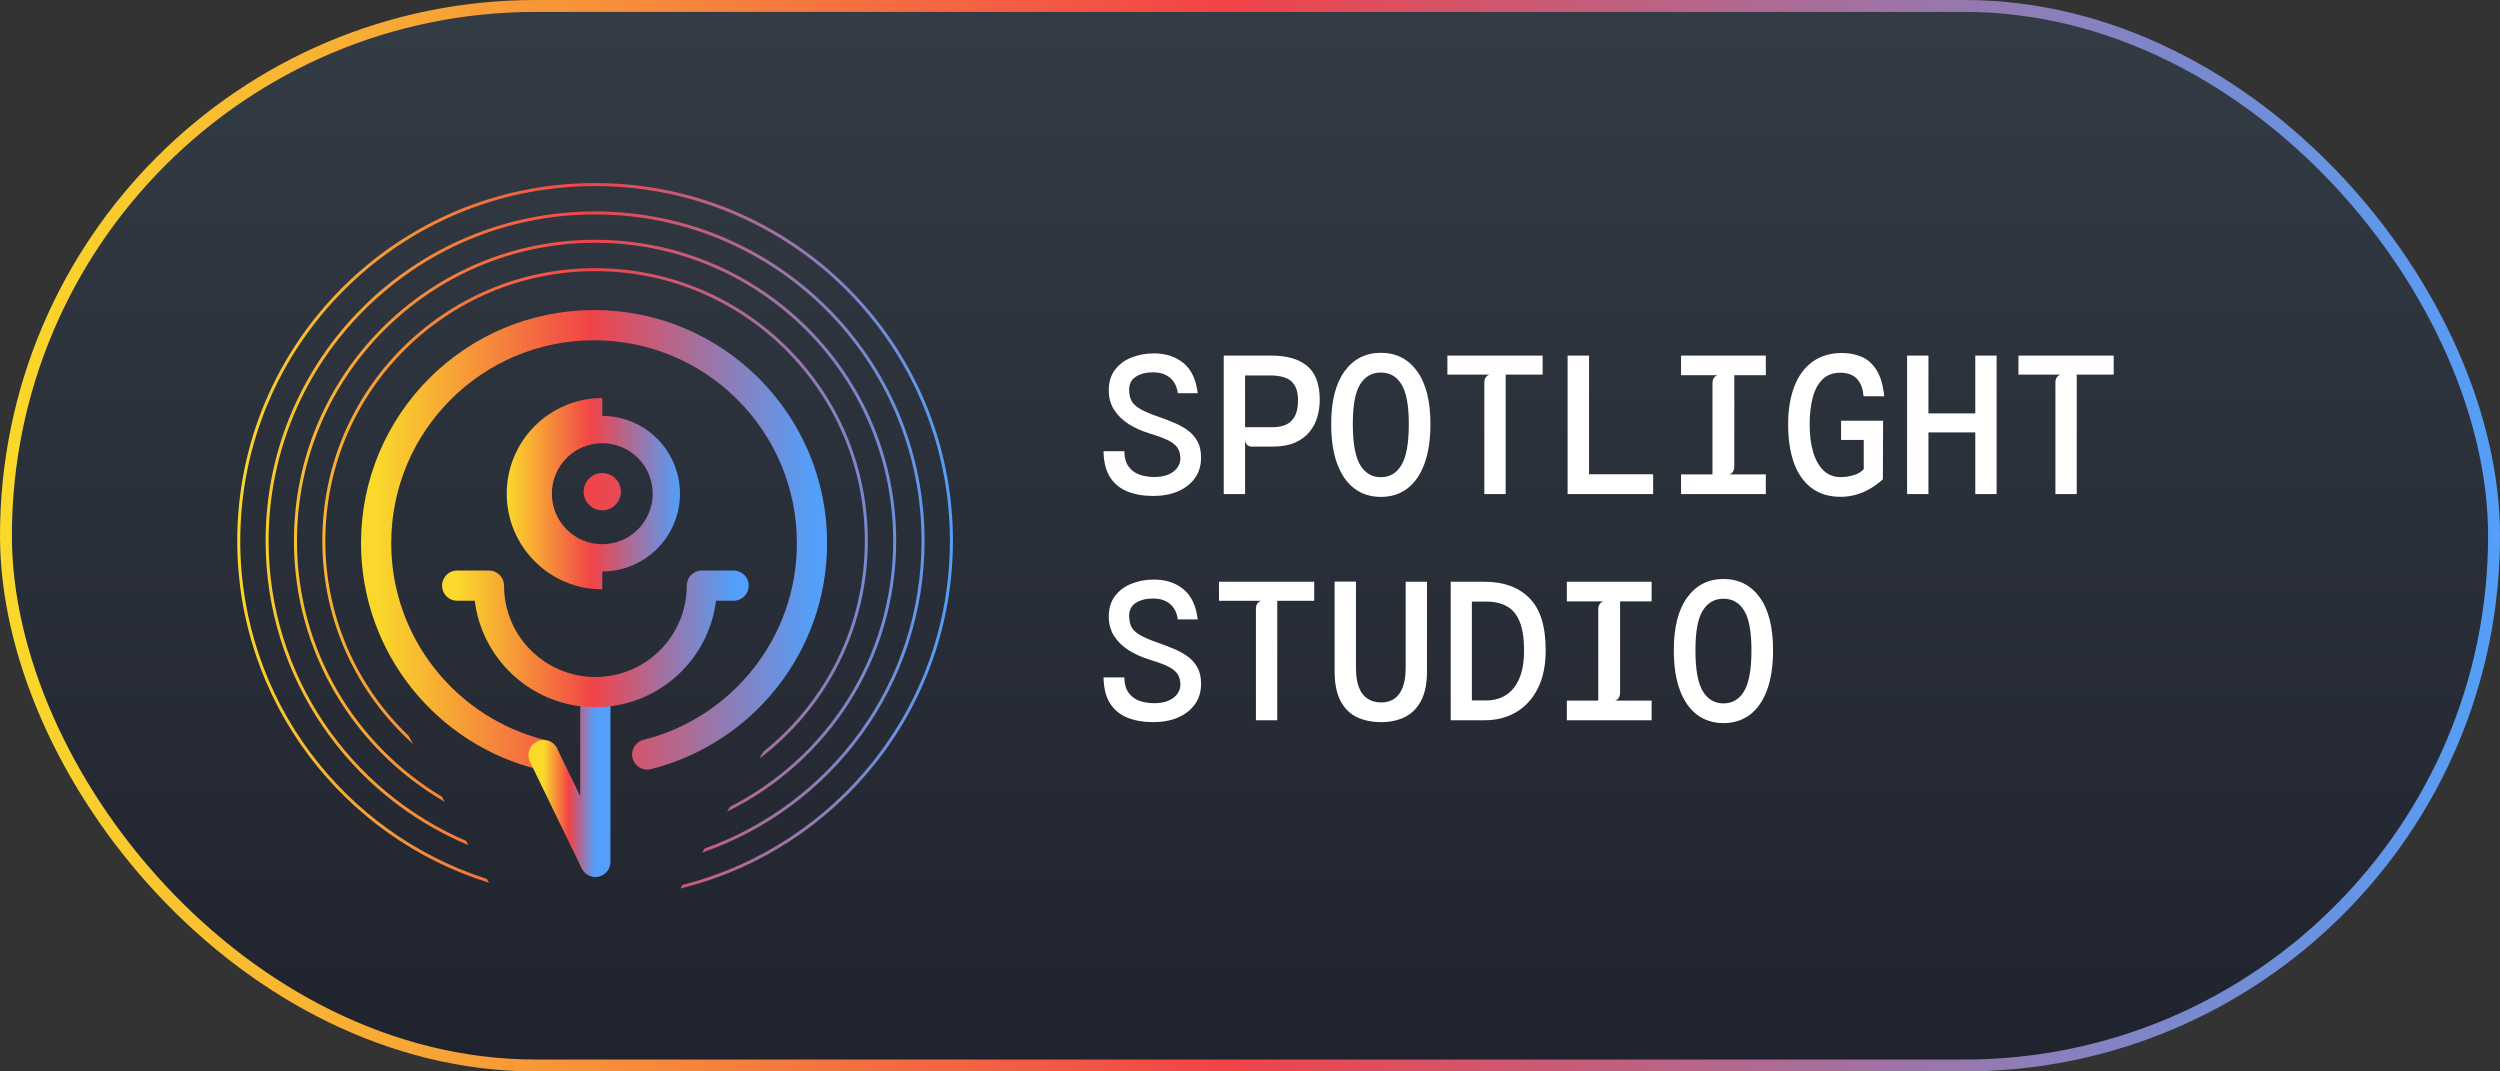 <svg width="210" height="90" viewBox="0 0 210 90" fill="none" xmlns="http://www.w3.org/2000/svg">
<rect x="0" y="0" width="210" height="90" fill="#333333" stroke="none"/>
<rect x="0.5" y="0.5" width="209" height="89" rx="44.5" fill="url(#paint0_linear_7_1143)"/>
<rect x="0.5" y="0.5" width="209" height="89" rx="44.5" stroke="url(#paint1_linear_7_1143)"/>
<path d="M54.367 63.377C62.319 61.383 68.208 54.189 68.208 45.62C68.208 35.51 60.011 27.313 49.901 27.313C39.791 27.313 31.594 35.51 31.594 45.62C31.594 54.272 37.596 61.521 45.663 63.433" stroke="url(#paint2_linear_7_1143)" stroke-width="2.538" stroke-linecap="round" stroke-linejoin="round"/>
<path d="M45.656 63.433L50.009 72.398V58.138" stroke="url(#paint3_linear_7_1143)" stroke-width="2.538" stroke-linecap="round" stroke-linejoin="round"/>
<path d="M61.624 49.192H58.956C58.956 54.132 54.952 58.135 50.013 58.135C45.073 58.135 41.07 54.13 41.07 49.192H38.402" stroke="url(#paint4_linear_7_1143)" stroke-width="2.538" stroke-linecap="round" stroke-linejoin="round"/>
<path d="M50.593 34.94V33.434C46.16 33.434 42.566 37.033 42.566 41.47C42.566 45.908 46.16 49.506 50.593 49.506V48.001C54.195 48.001 57.116 45.077 57.116 41.469C57.116 37.861 54.196 34.94 50.593 34.94ZM50.593 45.713C48.253 45.713 46.357 43.814 46.357 41.471C46.357 39.129 48.253 37.23 50.593 37.23C52.932 37.23 54.828 39.129 54.828 41.471C54.828 43.814 52.932 45.713 50.593 45.713Z" fill="url(#paint5_linear_7_1143)"/>
<path d="M49.987 15.376C66.588 15.376 80.046 28.834 80.046 45.435C80.046 59.569 70.291 71.42 57.148 74.633L57.334 74.326C70.242 71.054 79.792 59.361 79.792 45.435C79.792 28.974 66.448 15.63 49.987 15.63C33.526 15.63 20.182 28.974 20.182 45.435C20.182 58.728 28.885 69.986 40.903 73.828L41.08 74.151C28.828 70.355 19.928 58.935 19.928 45.435C19.928 28.834 33.386 15.376 49.987 15.376ZM49.986 17.758C65.272 17.758 77.664 30.15 77.664 45.435C77.664 57.572 69.851 67.882 58.981 71.616L59.19 71.273C69.808 67.491 77.41 57.352 77.41 45.435C77.41 30.29 65.132 18.012 49.986 18.012C34.841 18.012 22.564 30.29 22.564 45.435C22.564 56.733 29.396 66.432 39.153 70.633L39.351 70.993C29.344 66.824 22.31 56.952 22.31 45.435C22.31 30.15 34.701 17.758 49.986 17.758ZM49.986 20.141C63.956 20.141 75.28 31.466 75.28 45.435C75.28 55.428 69.485 64.066 61.072 68.175L61.319 67.768C69.454 63.633 75.027 55.185 75.027 45.435C75.027 31.606 63.816 20.394 49.986 20.394C36.157 20.395 24.946 31.606 24.946 45.435C24.946 54.559 29.827 62.543 37.119 66.92L37.357 67.354C29.788 62.983 24.692 54.805 24.692 45.435C24.692 31.466 36.017 20.142 49.986 20.141ZM49.987 22.523C62.641 22.523 72.898 32.782 72.898 45.435C72.898 52.915 69.314 59.556 63.77 63.737L64.14 63.128C69.324 58.975 72.645 52.594 72.645 45.435C72.645 32.922 62.501 22.777 49.987 22.777C37.474 22.777 27.329 32.922 27.329 45.435C27.329 51.867 30.009 57.672 34.313 61.797L34.696 62.496C30.019 58.301 27.075 52.212 27.075 45.435C27.075 32.781 37.333 22.523 49.987 22.523ZM50.592 39.738C51.456 39.738 52.156 40.438 52.156 41.303C52.156 42.167 51.456 42.868 50.592 42.868C49.727 42.868 49.026 42.167 49.026 41.303C49.026 40.438 49.728 39.738 50.592 39.738Z" fill="url(#paint6_linear_7_1143)"/>
<path d="M96.88 41.66C96.064 41.66 95.344 41.537 94.72 41.292C94.096 41.041 93.605 40.641 93.248 40.092C92.896 39.537 92.712 38.807 92.696 37.9H94.44C94.456 38.465 94.584 38.905 94.824 39.22C95.064 39.535 95.373 39.756 95.752 39.884C96.131 40.007 96.533 40.068 96.96 40.068C97.435 40.068 97.835 39.996 98.16 39.852C98.485 39.708 98.731 39.519 98.896 39.284C99.067 39.044 99.152 38.791 99.152 38.524C99.152 38.129 99.061 37.812 98.88 37.572C98.699 37.327 98.416 37.116 98.032 36.94C97.648 36.764 97.155 36.585 96.552 36.404C95.907 36.207 95.325 35.945 94.808 35.62C94.291 35.289 93.883 34.889 93.584 34.42C93.285 33.951 93.136 33.412 93.136 32.804C93.136 32.1 93.312 31.519 93.664 31.06C94.016 30.596 94.48 30.252 95.056 30.028C95.637 29.799 96.261 29.684 96.928 29.684C97.936 29.684 98.768 29.959 99.424 30.508C100.08 31.057 100.475 31.897 100.608 33.028H98.936C98.888 32.66 98.776 32.345 98.6 32.084C98.424 31.823 98.189 31.623 97.896 31.484C97.608 31.345 97.259 31.276 96.848 31.276C96.261 31.276 95.781 31.399 95.408 31.644C95.035 31.884 94.848 32.247 94.848 32.732C94.848 33.068 94.904 33.361 95.016 33.612C95.128 33.857 95.352 34.087 95.688 34.3C96.024 34.508 96.525 34.729 97.192 34.964C97.672 35.129 98.133 35.305 98.576 35.492C99.019 35.673 99.413 35.889 99.76 36.14C100.107 36.391 100.381 36.7 100.584 37.068C100.787 37.431 100.888 37.881 100.888 38.42C100.893 39.092 100.723 39.671 100.376 40.156C100.029 40.641 99.552 41.015 98.944 41.276C98.341 41.532 97.653 41.66 96.88 41.66ZM105.122 37.516C104.983 37.516 104.858 37.463 104.746 37.356C104.639 37.244 104.586 37.089 104.586 36.892L104.026 36.332L104.586 35.884H106.898C107.372 35.884 107.767 35.804 108.082 35.644C108.396 35.484 108.634 35.239 108.794 34.908C108.954 34.572 109.034 34.148 109.034 33.636C109.034 33.097 108.94 32.676 108.754 32.372C108.572 32.068 108.311 31.855 107.97 31.732C107.628 31.604 107.223 31.54 106.754 31.54H104.538L103.85 29.868C104.036 29.868 104.26 29.868 104.522 29.868C104.788 29.868 105.063 29.868 105.346 29.868C105.634 29.868 105.9 29.868 106.146 29.868C106.396 29.868 106.599 29.868 106.754 29.868C108.098 29.868 109.116 30.161 109.81 30.748C110.508 31.329 110.858 32.281 110.858 33.604C110.858 34.095 110.788 34.572 110.65 35.036C110.516 35.5 110.295 35.919 109.986 36.292C109.682 36.665 109.274 36.964 108.762 37.188C108.255 37.407 107.628 37.516 106.882 37.516H105.122ZM102.794 41.5V29.868H104.586V41.5H102.794ZM115.988 41.74C115.14 41.74 114.404 41.508 113.78 41.044C113.156 40.575 112.673 39.887 112.332 38.98C111.99 38.068 111.82 36.948 111.82 35.62C111.82 33.689 112.196 32.209 112.948 31.18C113.705 30.151 114.718 29.636 115.988 29.636C117.273 29.636 118.289 30.151 119.036 31.18C119.782 32.209 120.156 33.689 120.156 35.62C120.156 36.948 119.985 38.068 119.644 38.98C119.308 39.887 118.828 40.575 118.204 41.044C117.585 41.508 116.846 41.74 115.988 41.74ZM115.988 40.084C116.74 40.084 117.318 39.743 117.724 39.06C118.134 38.372 118.34 37.225 118.34 35.62C118.34 34.052 118.134 32.94 117.724 32.284C117.318 31.623 116.74 31.292 115.988 31.292C115.246 31.292 114.668 31.623 114.252 32.284C113.841 32.94 113.636 34.052 113.636 35.62C113.636 37.225 113.841 38.372 114.252 39.06C114.668 39.743 115.246 40.084 115.988 40.084ZM124.685 41.5V32.132C124.685 31.961 124.723 31.82 124.797 31.708C124.872 31.591 124.976 31.511 125.109 31.468H121.581V29.868H129.581V31.468H126.477V41.5H124.685ZM131.679 41.5V29.868H133.479V40.716L132.631 39.836H138.863V41.5H131.679ZM141.209 41.5V39.852H143.849V32.18C143.849 32.009 143.886 31.868 143.961 31.756C144.035 31.639 144.139 31.559 144.273 31.516H141.209V29.868H148.329V31.516H145.681V39.188C145.681 39.353 145.643 39.495 145.569 39.612C145.499 39.729 145.395 39.809 145.257 39.852H148.329V41.5H141.209ZM154.619 41.732C153.632 41.732 152.811 41.481 152.155 40.98C151.499 40.479 151.008 39.772 150.683 38.86C150.363 37.948 150.203 36.879 150.203 35.652C150.203 34.425 150.376 33.364 150.723 32.468C151.069 31.567 151.579 30.873 152.251 30.388C152.928 29.897 153.752 29.652 154.723 29.652C155.325 29.652 155.877 29.759 156.379 29.972C156.88 30.185 157.296 30.556 157.627 31.084C157.963 31.612 158.179 32.345 158.275 33.284H156.539C156.496 32.799 156.387 32.412 156.211 32.124C156.04 31.836 155.816 31.628 155.539 31.5C155.261 31.372 154.944 31.308 154.587 31.308C153.957 31.308 153.453 31.5 153.075 31.884C152.696 32.263 152.424 32.78 152.259 33.436C152.093 34.087 152.011 34.825 152.011 35.652C152.011 36.559 152.112 37.343 152.315 38.004C152.517 38.665 152.811 39.177 153.195 39.54C153.584 39.897 154.053 40.076 154.603 40.076C154.949 40.076 155.299 40.028 155.651 39.932C156.008 39.836 156.309 39.665 156.555 39.42V36.956H154.651V35.34H158.179L158.163 40.26C157.811 40.58 157.443 40.849 157.059 41.068C156.675 41.287 156.277 41.452 155.867 41.564C155.461 41.676 155.045 41.732 154.619 41.732ZM165.924 41.5V29.868H167.716V41.5H165.924ZM160.196 41.5V29.868H161.988V41.5H160.196ZM161.452 36.324V34.724H166.212L166.188 36.324H161.452ZM172.654 41.5V32.132C172.654 31.961 172.691 31.82 172.766 31.708C172.841 31.591 172.945 31.511 173.078 31.468H169.55V29.868H177.55V31.468H174.446V41.5H172.654ZM96.88 60.66C96.064 60.66 95.344 60.537 94.72 60.292C94.096 60.041 93.605 59.641 93.248 59.092C92.896 58.537 92.712 57.807 92.696 56.9H94.44C94.456 57.465 94.584 57.905 94.824 58.22C95.064 58.535 95.373 58.756 95.752 58.884C96.131 59.007 96.533 59.068 96.96 59.068C97.435 59.068 97.835 58.996 98.16 58.852C98.485 58.708 98.731 58.519 98.896 58.284C99.067 58.044 99.152 57.791 99.152 57.524C99.152 57.129 99.061 56.812 98.88 56.572C98.699 56.327 98.416 56.116 98.032 55.94C97.648 55.764 97.155 55.585 96.552 55.404C95.907 55.207 95.325 54.945 94.808 54.62C94.291 54.289 93.883 53.889 93.584 53.42C93.285 52.951 93.136 52.412 93.136 51.804C93.136 51.1 93.312 50.519 93.664 50.06C94.016 49.596 94.48 49.252 95.056 49.028C95.637 48.799 96.261 48.684 96.928 48.684C97.936 48.684 98.768 48.959 99.424 49.508C100.08 50.057 100.475 50.897 100.608 52.028H98.936C98.888 51.66 98.776 51.345 98.6 51.084C98.424 50.823 98.189 50.623 97.896 50.484C97.608 50.345 97.259 50.276 96.848 50.276C96.261 50.276 95.781 50.399 95.408 50.644C95.035 50.884 94.848 51.247 94.848 51.732C94.848 52.068 94.904 52.361 95.016 52.612C95.128 52.857 95.352 53.087 95.688 53.3C96.024 53.508 96.525 53.729 97.192 53.964C97.672 54.129 98.133 54.305 98.576 54.492C99.019 54.673 99.413 54.889 99.76 55.14C100.107 55.391 100.381 55.7 100.584 56.068C100.787 56.431 100.888 56.881 100.888 57.42C100.893 58.092 100.723 58.671 100.376 59.156C100.029 59.641 99.552 60.015 98.944 60.276C98.341 60.532 97.653 60.66 96.88 60.66ZM105.498 60.5V51.132C105.498 50.961 105.535 50.82 105.61 50.708C105.684 50.591 105.788 50.511 105.922 50.468H102.394V48.868H110.394V50.468H107.29V60.5H105.498ZM116.028 60.66C115.254 60.66 114.572 60.521 113.98 60.244C113.393 59.961 112.934 59.505 112.604 58.876C112.273 58.247 112.108 57.412 112.108 56.372V48.852H113.9V56.068C113.9 56.617 113.953 57.081 114.06 57.46C114.166 57.833 114.316 58.135 114.508 58.364C114.705 58.588 114.932 58.751 115.188 58.852C115.449 58.953 115.732 59.004 116.036 59.004C116.318 59.004 116.582 58.953 116.828 58.852C117.073 58.751 117.289 58.588 117.476 58.364C117.662 58.135 117.809 57.833 117.916 57.46C118.022 57.081 118.076 56.617 118.076 56.068V48.868H119.868V56.372C119.868 57.412 119.7 58.247 119.364 58.876C119.028 59.505 118.569 59.961 117.988 60.244C117.412 60.521 116.758 60.66 116.028 60.66ZM123.637 60.5L123.277 58.836H124.853C125.472 58.836 126.019 58.687 126.493 58.388C126.973 58.089 127.347 57.631 127.613 57.012C127.885 56.388 128.021 55.593 128.021 54.628C128.021 53.609 127.896 52.801 127.645 52.204C127.4 51.607 127.04 51.18 126.565 50.924C126.096 50.663 125.523 50.532 124.845 50.532H123.213L123.637 48.868H124.717C126.323 48.868 127.576 49.327 128.477 50.244C129.384 51.156 129.837 52.612 129.837 54.612C129.837 55.908 129.611 56.993 129.157 57.868C128.709 58.737 128.101 59.393 127.333 59.836C126.565 60.279 125.699 60.5 124.733 60.5H123.637ZM121.861 60.5V48.868H123.637V60.5H121.861ZM131.615 60.5V58.852H134.255V51.18C134.255 51.009 134.292 50.868 134.367 50.756C134.442 50.639 134.546 50.559 134.679 50.516H131.615V48.868H138.735V50.516H136.087V58.188C136.087 58.353 136.05 58.495 135.975 58.612C135.906 58.729 135.802 58.809 135.663 58.852H138.735V60.5H131.615ZM144.769 60.74C143.921 60.74 143.185 60.508 142.561 60.044C141.937 59.575 141.454 58.887 141.113 57.98C140.771 57.068 140.601 55.948 140.601 54.62C140.601 52.689 140.977 51.209 141.729 50.18C142.486 49.151 143.499 48.636 144.769 48.636C146.054 48.636 147.07 49.151 147.817 50.18C148.563 51.209 148.937 52.689 148.937 54.62C148.937 55.948 148.766 57.068 148.425 57.98C148.089 58.887 147.609 59.575 146.985 60.044C146.366 60.508 145.627 60.74 144.769 60.74ZM144.769 59.084C145.521 59.084 146.099 58.743 146.505 58.06C146.915 57.372 147.121 56.225 147.121 54.62C147.121 53.052 146.915 51.94 146.505 51.284C146.099 50.623 145.521 50.292 144.769 50.292C144.027 50.292 143.449 50.623 143.033 51.284C142.622 51.94 142.417 53.052 142.417 54.62C142.417 56.225 142.622 57.372 143.033 58.06C143.449 58.743 144.027 59.084 144.769 59.084Z" fill="white"/>
<defs>
<linearGradient id="paint0_linear_7_1143" x1="105" y1="0" x2="105" y2="90" gradientUnits="userSpaceOnUse">
<stop stop-color="#354557" stop-opacity="0.5"/>
<stop offset="1" stop-color="#0D1428" stop-opacity="0.5"/>
</linearGradient>
<linearGradient id="paint1_linear_7_1143" x1="210" y1="45" x2="0" y2="45" gradientUnits="userSpaceOnUse">
<stop stop-color="#539FF9"/>
<stop offset="0.51" stop-color="#F24348"/>
<stop offset="1" stop-color="#FAD92B"/>
</linearGradient>
<linearGradient id="paint2_linear_7_1143" x1="68.208" y1="45.373" x2="31.594" y2="45.373" gradientUnits="userSpaceOnUse">
<stop stop-color="#539FF9"/>
<stop offset="0.51" stop-color="#F24348"/>
<stop offset="1" stop-color="#FAD92B"/>
</linearGradient>
<linearGradient id="paint3_linear_7_1143" x1="50.009" y1="65.267" x2="45.656" y2="65.267" gradientUnits="userSpaceOnUse">
<stop stop-color="#539FF9"/>
<stop offset="0.51" stop-color="#F24348"/>
<stop offset="1" stop-color="#FAD92B"/>
</linearGradient>
<linearGradient id="paint4_linear_7_1143" x1="61.624" y1="53.664" x2="38.402" y2="53.664" gradientUnits="userSpaceOnUse">
<stop stop-color="#539FF9"/>
<stop offset="0.51" stop-color="#F24348"/>
<stop offset="1" stop-color="#FAD92B"/>
</linearGradient>
<linearGradient id="paint5_linear_7_1143" x1="57.116" y1="41.47" x2="42.566" y2="41.47" gradientUnits="userSpaceOnUse">
<stop stop-color="#539FF9"/>
<stop offset="0.51" stop-color="#F24348"/>
<stop offset="1" stop-color="#FAD92B"/>
</linearGradient>
<linearGradient id="paint6_linear_7_1143" x1="80.046" y1="45.004" x2="19.928" y2="45.004" gradientUnits="userSpaceOnUse">
<stop stop-color="#539FF9"/>
<stop offset="0.51" stop-color="#F24348"/>
<stop offset="1" stop-color="#FAD92B"/>
</linearGradient>
</defs>
</svg>
